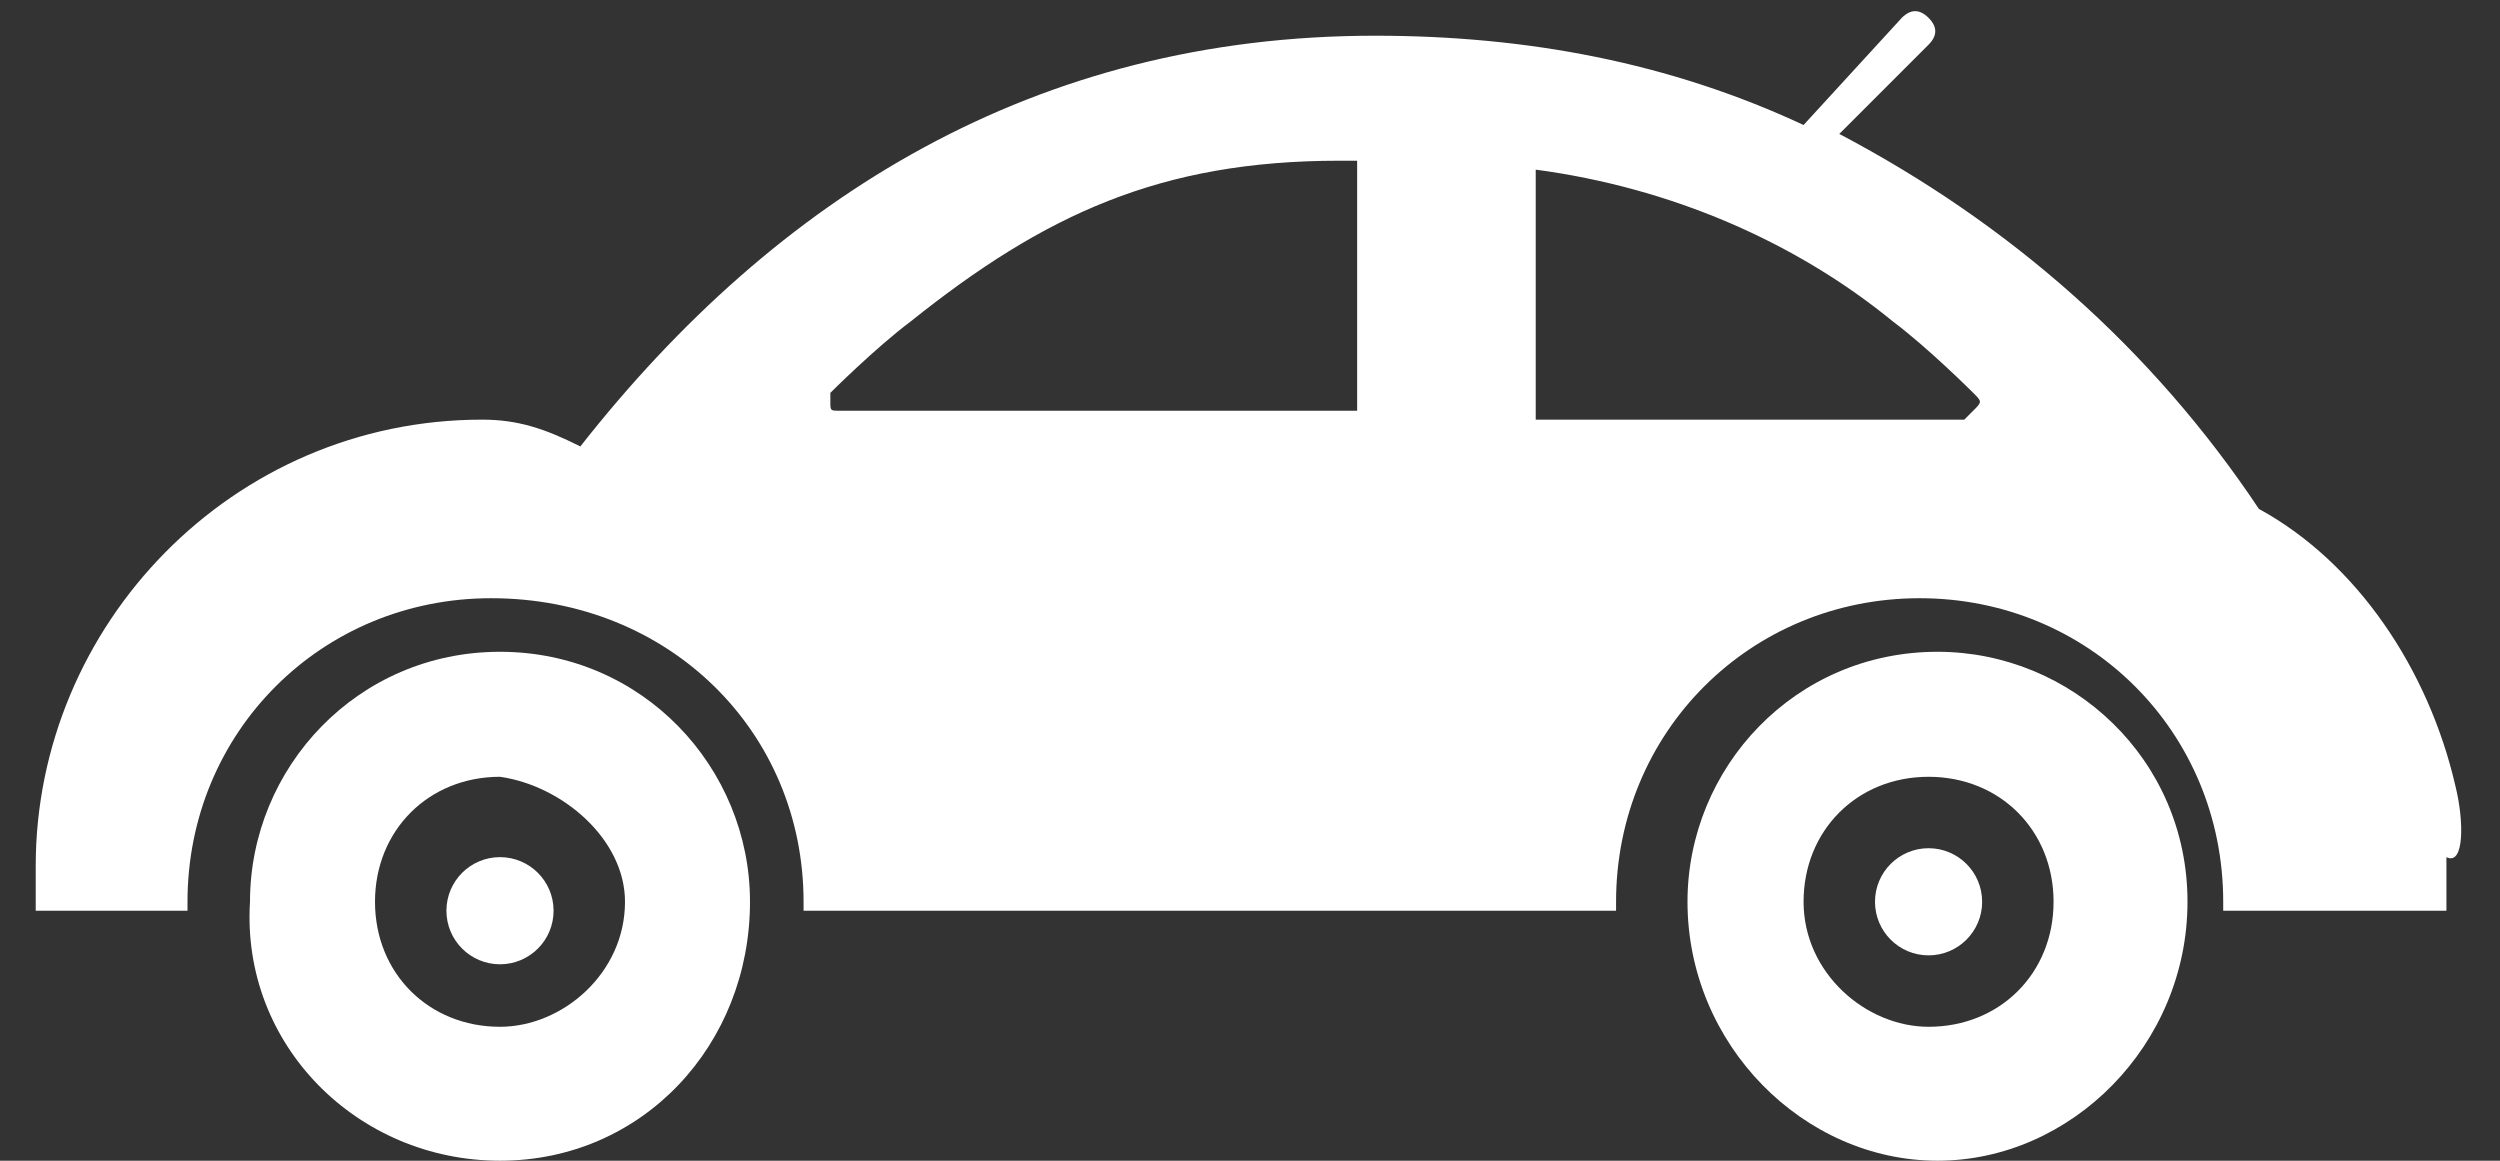 <?xml version="1.0" encoding="utf-8"?>
<!-- Generator: Adobe Illustrator 16.0.0, SVG Export Plug-In . SVG Version: 6.00 Build 0)  -->
<!DOCTYPE svg PUBLIC "-//W3C//DTD SVG 1.1//EN" "http://www.w3.org/Graphics/SVG/1.1/DTD/svg11.dtd">
<svg version="1.1" id="レイヤー_1" xmlns="http://www.w3.org/2000/svg" xmlns:xlink="http://www.w3.org/1999/xlink" x="0px"
	 y="0px" width="28px" height="13px" viewBox="0 0 28 13" enable-background="new 0 0 28 13" xml:space="preserve">
<rect x="0" y="0" width="28" height="13" fill="#333333" stroke="none"/>
<g>
	<path fill="#FFFFFF" d="M5.6,7.3c-1.6,0-2.8,1.3-2.8,2.8C2.7,11.7,4,13,5.6,13c1.6,0,2.8-1.3,2.8-2.9C8.4,8.6,7.2,7.3,5.6,7.3z
		 M5.6,11.5c-0.8,0-1.4-0.6-1.4-1.4c0-0.8,0.6-1.4,1.4-1.4C6.3,8.8,7,9.4,7,10.1C7,10.9,6.3,11.5,5.6,11.5z"/>
	<path fill="#FFFFFF" d="M24.5,10.1c0-1.6-1.3-2.8-2.8-2.8c-1.6,0-2.8,1.3-2.8,2.8c0,1.6,1.3,2.9,2.8,2.9
		C23.2,13,24.5,11.7,24.5,10.1z M20.2,10.1c0-0.8,0.6-1.4,1.4-1.4c0.8,0,1.4,0.6,1.4,1.4c0,0.8-0.6,1.4-1.4,1.4
		C20.9,11.5,20.2,10.9,20.2,10.1z"/>
	<circle fill="#FFFFFF" cx="5.6" cy="10.2" r="0.6"/>
	<circle fill="#FFFFFF" cx="21.6" cy="10.1" r="0.6"/>
	<path fill="#FFFFFF" d="M27.5,8.8c-0.3-1.3-1.1-2.5-2.2-3.1c-1.2-1.8-2.8-3.2-4.7-4.2l1-1c0.1-0.1,0.1-0.2,0-0.3
		c-0.1-0.1-0.2-0.1-0.3,0l-1.1,1.2c-1.5-0.7-3.1-1-4.8-1c-3.8,0-6.7,1.8-8.9,4.6C6.1,4.8,5.8,4.7,5.4,4.7c-2.8,0-5,2.3-5,5
		c0,0.2,0,0.3,0,0.5h1.7c0,0,0-0.1,0-0.1c0-1.9,1.5-3.4,3.4-3.4C7.5,6.7,9,8.2,9,10.1c0,0,0,0.1,0,0.1h1.4H17h1.1c0,0,0-0.1,0-0.1
		c0-1.9,1.5-3.4,3.4-3.4c1.9,0,3.4,1.5,3.4,3.4c0,0,0,0.1,0,0.1h2.1h0.4c0-0.2,0-0.4,0-0.6C27.6,9.7,27.6,9.2,27.5,8.8z M15.2,4.6
		L15.2,4.6H9.4c-0.1,0-0.1,0-0.1-0.1c0,0,0-0.1,0-0.1c0,0,0.5-0.5,0.9-0.8C11.7,2.4,13,1.8,15,1.8c0.1,0,0.1,0,0.2,0V4.6z M22.1,4.6
		c0,0-0.1,0.1-0.1,0.1h-4.8V1.9c1.5,0.2,2.9,0.8,4,1.7c0.4,0.3,0.9,0.8,0.9,0.8C22.2,4.5,22.2,4.5,22.1,4.6z"/>
</g>
</svg>

